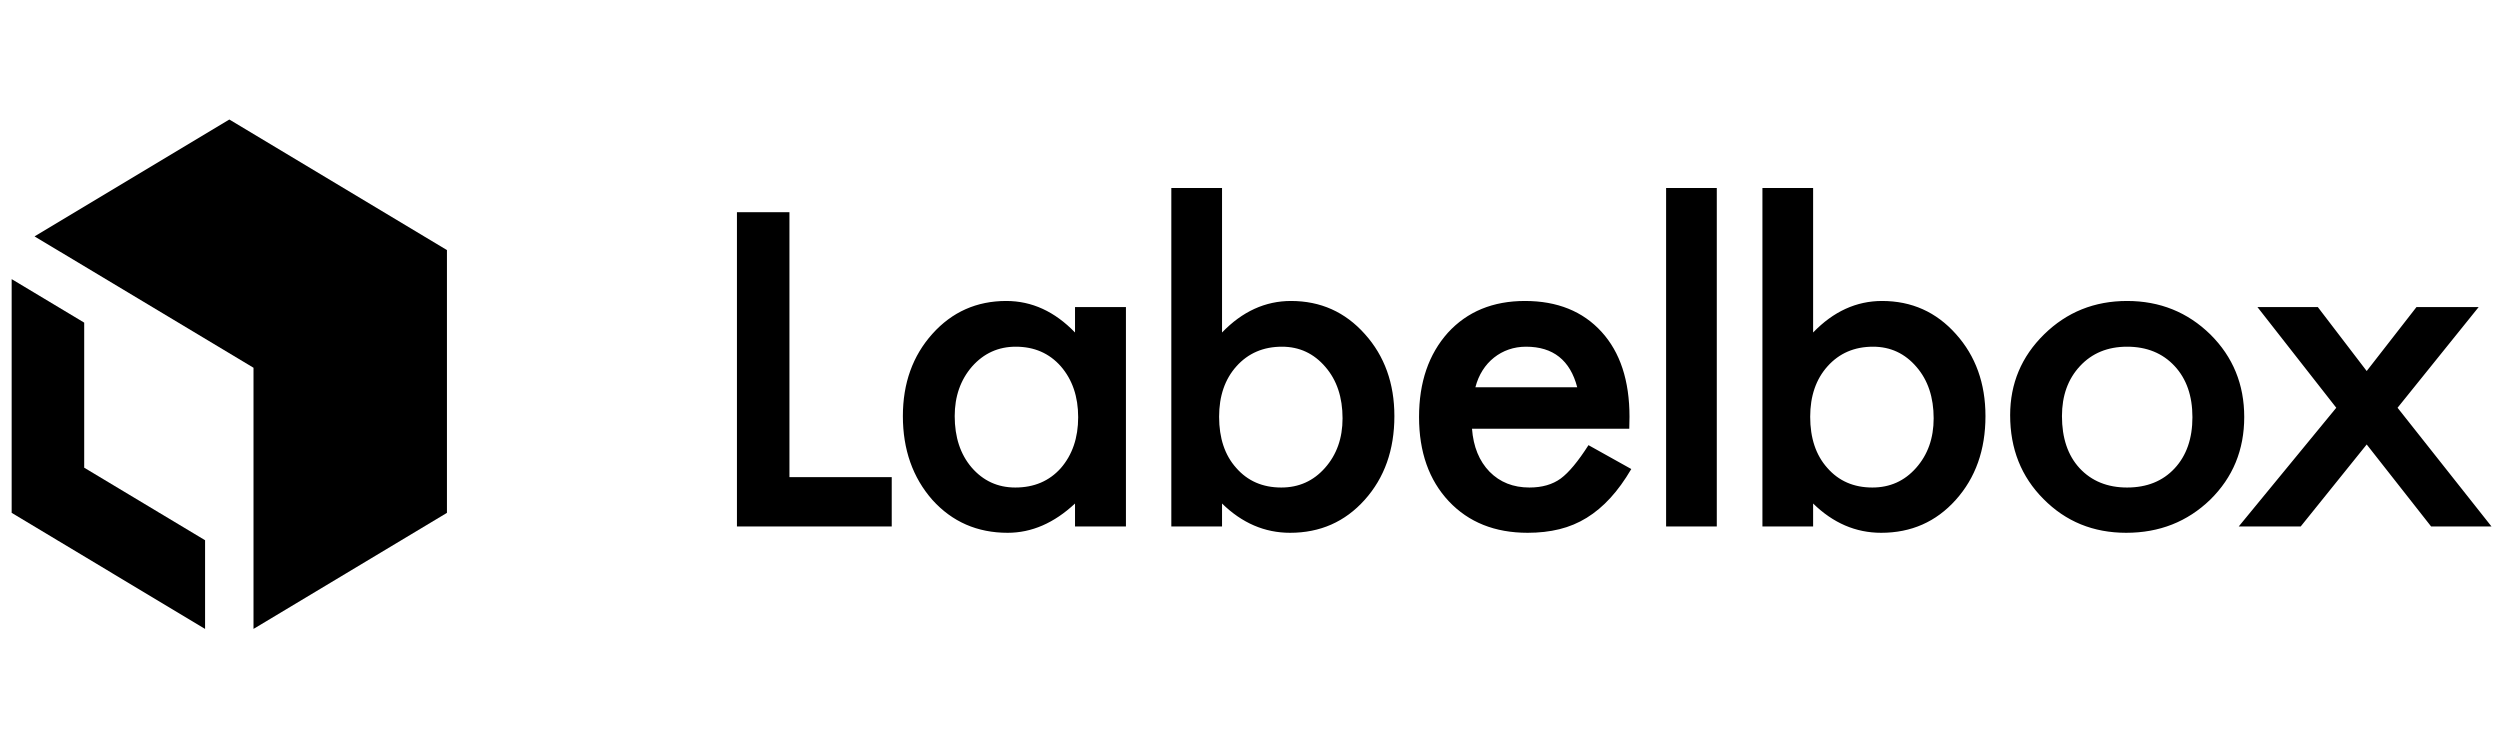<svg width="134" height="40" viewBox="0 0 134 40" fill="none" xmlns="http://www.w3.org/2000/svg">
<path d="M13.588 33.709V19.712L1.852 12.671L12.292 6.406L23.956 13.404V27.488L13.588 33.709Z" fill="black"/>
<path d="M0.625 27.489V14.961L4.513 17.294V25.069L10.992 28.957V33.71L0.625 27.489Z" fill="black"/>
<path fill-rule="evenodd" clip-rule="evenodd" d="M42.314 11.374V25.575H47.797V28.22H39.5V11.374H42.314ZM57.621 16.458H60.35V28.22H57.621V26.988C56.502 28.035 55.298 28.558 54.01 28.558C52.383 28.558 51.039 27.971 49.976 26.795C48.922 25.595 48.394 24.098 48.394 22.303C48.394 20.54 48.922 19.07 49.976 17.895C51.031 16.719 52.351 16.132 53.937 16.132C55.306 16.132 56.534 16.695 57.621 17.822V16.458ZM51.172 22.303C51.172 23.43 51.474 24.348 52.078 25.056C52.698 25.773 53.478 26.131 54.42 26.131C55.427 26.131 56.24 25.785 56.86 25.092C57.48 24.376 57.79 23.466 57.79 22.363C57.79 21.26 57.48 20.35 56.86 19.634C56.24 18.933 55.435 18.583 54.444 18.583C53.511 18.583 52.73 18.937 52.102 19.646C51.482 20.362 51.172 21.248 51.172 22.303ZM65.501 10.078V17.822C66.587 16.695 67.819 16.132 69.196 16.132C70.782 16.132 72.102 16.723 73.157 17.907C74.212 19.082 74.739 20.548 74.739 22.303C74.739 24.114 74.207 25.612 73.145 26.795C72.09 27.971 70.758 28.558 69.147 28.558C67.787 28.558 66.571 28.035 65.501 26.988V28.22H62.783V10.078H65.501ZM71.961 22.424C71.961 21.296 71.655 20.378 71.043 19.67C70.424 18.945 69.647 18.583 68.713 18.583C67.715 18.583 66.901 18.933 66.273 19.634C65.653 20.326 65.344 21.228 65.344 22.339C65.344 23.482 65.649 24.396 66.261 25.08C66.873 25.781 67.678 26.131 68.677 26.131C69.618 26.131 70.399 25.781 71.019 25.08C71.647 24.372 71.961 23.486 71.961 22.424ZM87.329 22.979H78.899C78.972 23.945 79.286 24.714 79.841 25.285C80.397 25.849 81.109 26.131 81.979 26.131C82.655 26.131 83.215 25.97 83.657 25.648C84.092 25.326 84.587 24.73 85.143 23.86L87.437 25.14C87.083 25.744 86.709 26.262 86.314 26.692C85.92 27.123 85.497 27.477 85.046 27.755C84.595 28.033 84.108 28.236 83.585 28.365C83.062 28.494 82.494 28.558 81.882 28.558C80.127 28.558 78.718 27.995 77.656 26.867C76.593 25.732 76.061 24.227 76.061 22.351C76.061 20.491 76.577 18.986 77.607 17.834C78.646 16.699 80.022 16.132 81.737 16.132C83.468 16.132 84.837 16.683 85.843 17.786C86.841 18.881 87.341 20.399 87.341 22.339L87.329 22.979ZM84.539 20.757C84.161 19.308 83.247 18.583 81.797 18.583C81.468 18.583 81.158 18.634 80.868 18.734C80.578 18.835 80.314 18.98 80.077 19.169C79.839 19.358 79.636 19.585 79.467 19.851C79.298 20.117 79.169 20.419 79.081 20.757H84.539ZM92.02 10.078V28.22H89.303V10.078H92.02ZM97.183 10.078V17.822C98.27 16.695 99.502 16.132 100.878 16.132C102.464 16.132 103.785 16.723 104.839 17.907C105.894 19.082 106.421 20.548 106.421 22.303C106.421 24.114 105.89 25.612 104.827 26.795C103.773 27.971 102.44 28.558 100.83 28.558C99.469 28.558 98.254 28.035 97.183 26.988V28.22H94.466V10.078H97.183ZM103.644 22.424C103.644 21.296 103.338 20.378 102.726 19.67C102.106 18.945 101.329 18.583 100.395 18.583C99.397 18.583 98.584 18.933 97.956 19.634C97.336 20.326 97.026 21.228 97.026 22.339C97.026 23.482 97.332 24.396 97.944 25.08C98.556 25.781 99.361 26.131 100.359 26.131C101.301 26.131 102.082 25.781 102.702 25.08C103.33 24.372 103.644 23.486 103.644 22.424ZM107.744 22.254C107.744 20.556 108.352 19.11 109.567 17.919C110.783 16.727 112.264 16.132 114.012 16.132C115.767 16.132 117.256 16.732 118.48 17.931C119.687 19.131 120.291 20.604 120.291 22.351C120.291 24.114 119.683 25.591 118.468 26.783C117.244 27.966 115.742 28.558 113.963 28.558C112.2 28.558 110.723 27.954 109.531 26.747C108.34 25.555 107.744 24.058 107.744 22.254ZM110.521 22.303C110.521 23.478 110.835 24.408 111.463 25.092C112.107 25.785 112.957 26.131 114.012 26.131C115.074 26.131 115.924 25.789 116.56 25.104C117.196 24.42 117.514 23.506 117.514 22.363C117.514 21.22 117.196 20.306 116.56 19.622C115.916 18.929 115.066 18.583 114.012 18.583C112.973 18.583 112.132 18.929 111.488 19.622C110.843 20.314 110.521 21.208 110.521 22.303ZM125.224 21.856L120.998 16.458H124.234L126.855 19.887L129.524 16.458H132.857L128.509 21.856L133.545 28.22H130.309L126.855 23.824L123.316 28.22H119.995L125.224 21.856Z" fill="black"/>
</svg>
